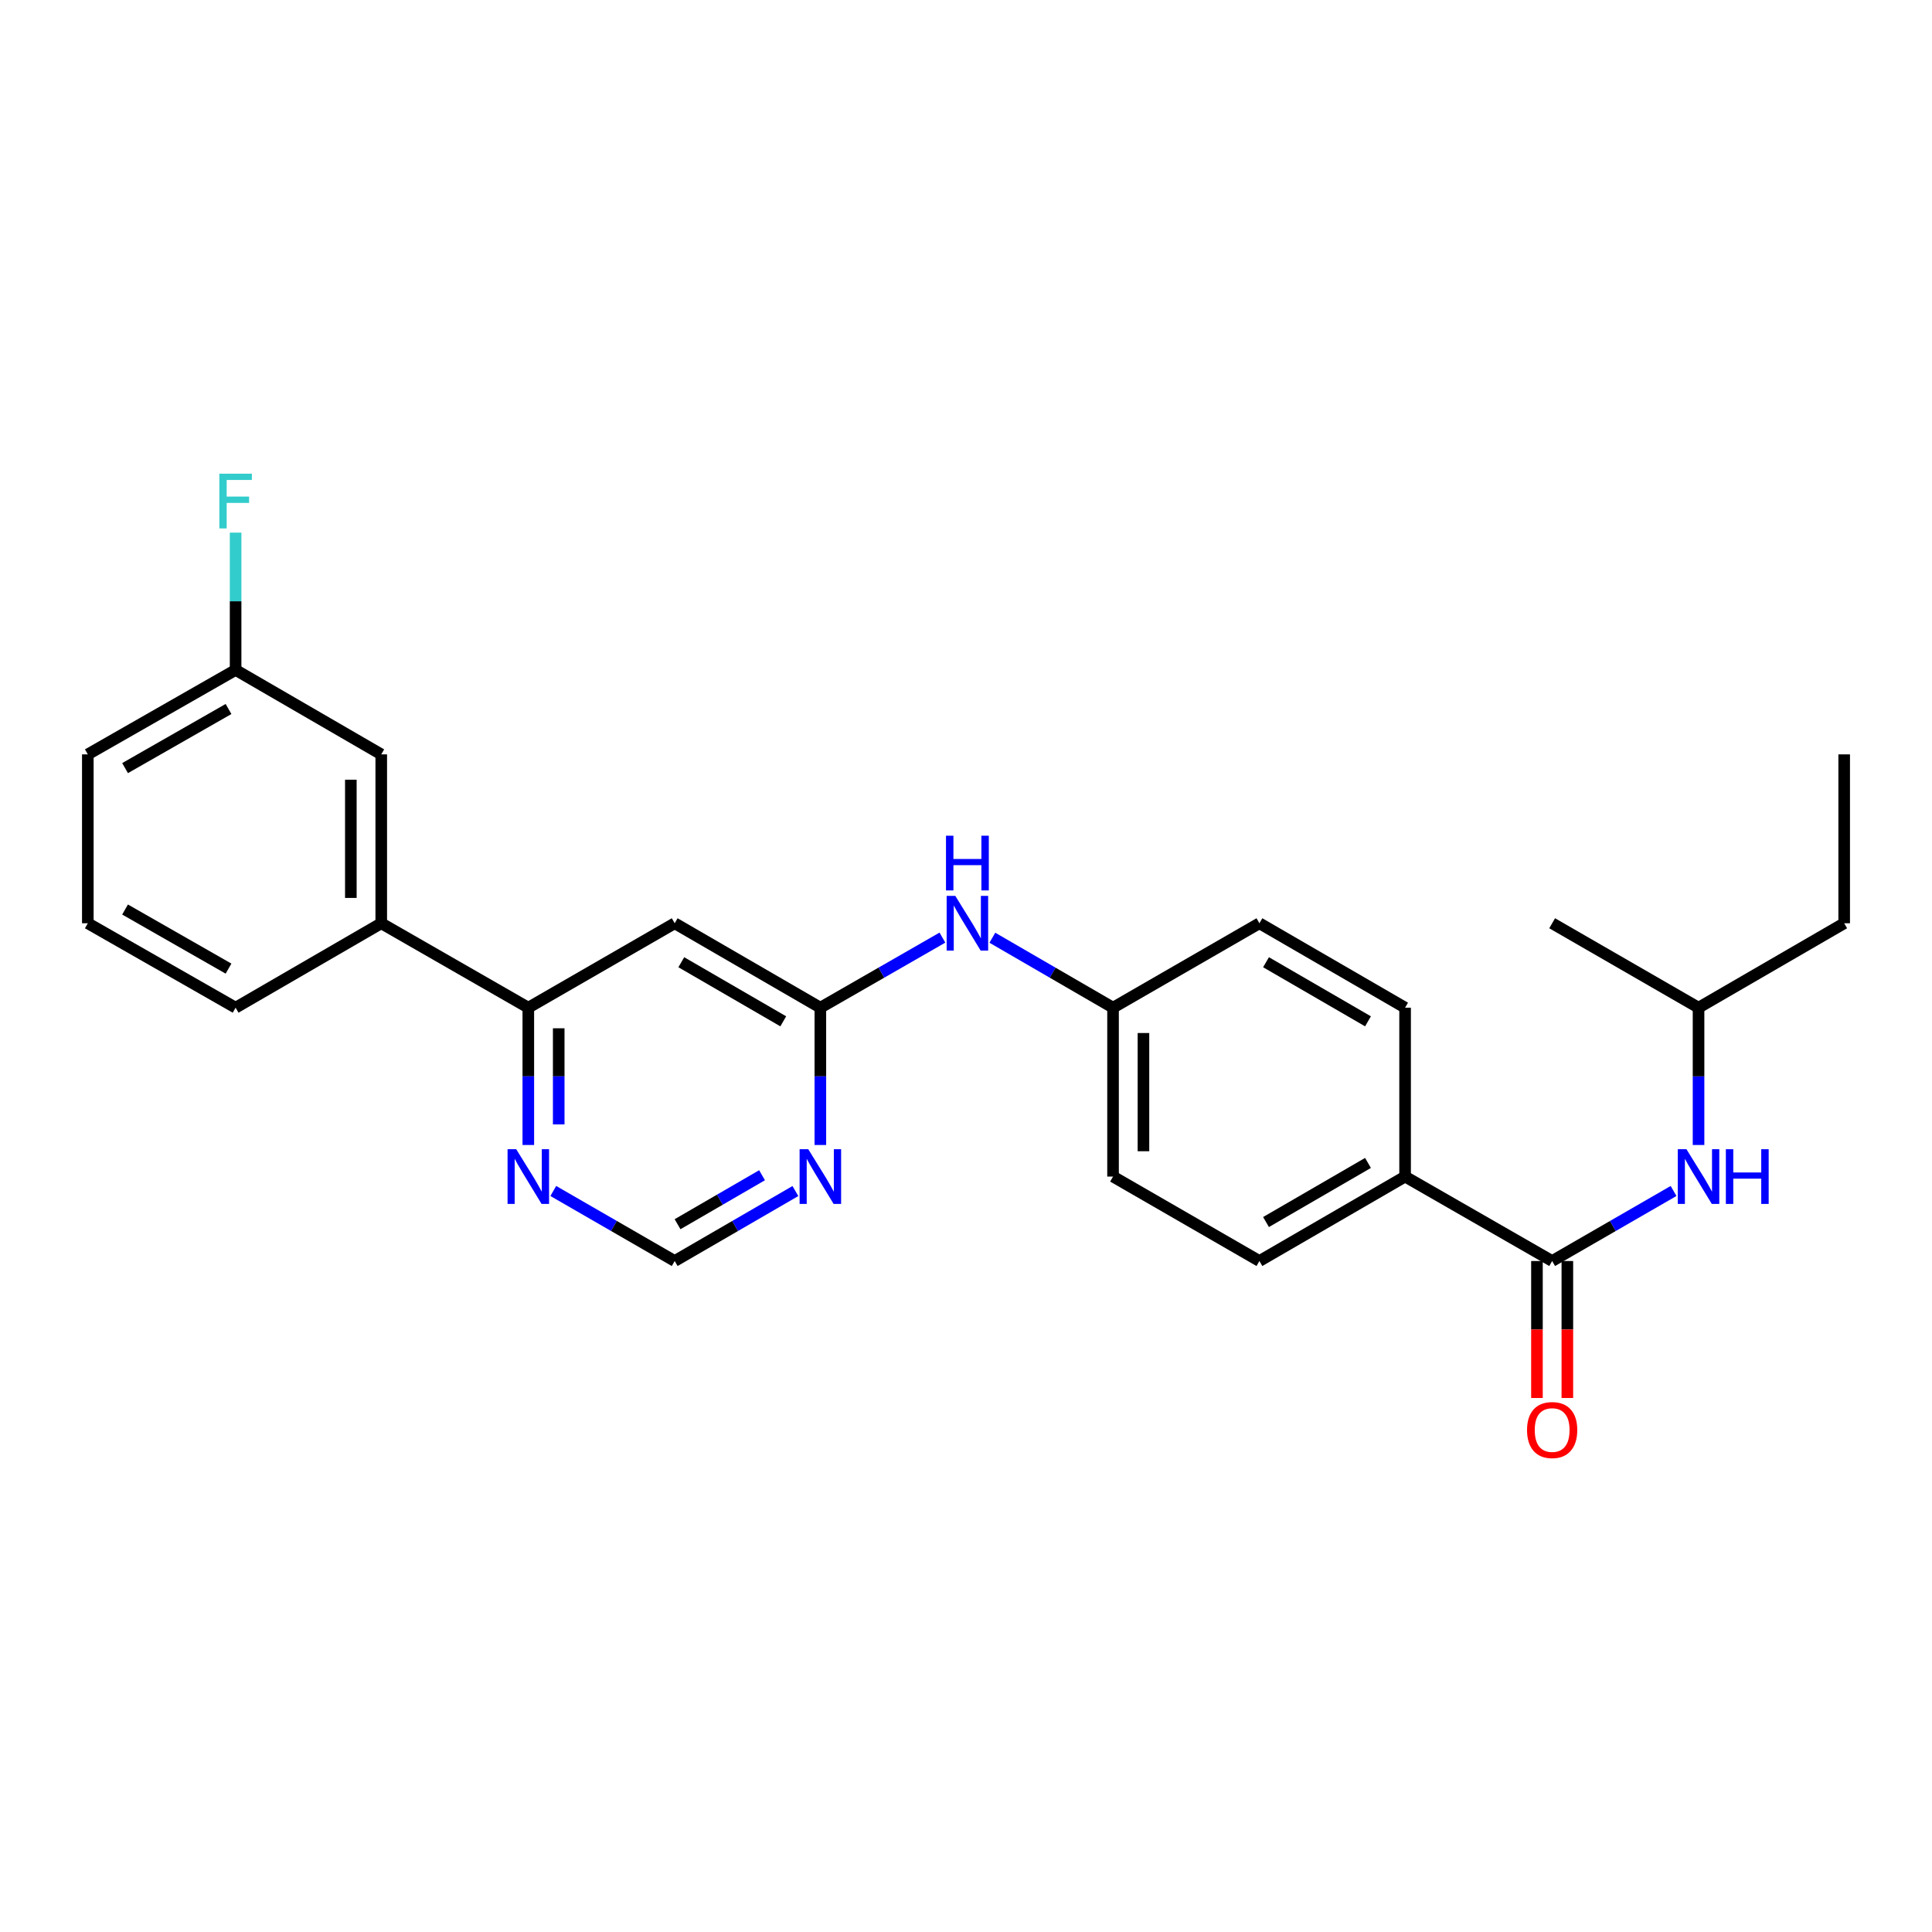 <?xml version='1.0' encoding='iso-8859-1'?>
<svg version='1.1' baseProfile='full'
              xmlns='http://www.w3.org/2000/svg'
                      xmlns:rdkit='http://www.rdkit.org/xml'
                      xmlns:xlink='http://www.w3.org/1999/xlink'
                  xml:space='preserve'
width='1000px' height='1000px' viewBox='0 0 1000 1000'>
<!-- END OF HEADER -->
<rect style='opacity:1.0;fill:#FFFFFF;stroke:none' width='1000' height='1000' x='0' y='0'> </rect>
<path class='bond-4' d='M 803.392,652.7 L 834.813,634.574' style='fill:none;fill-rule:evenodd;stroke:#000000;stroke-width:6px;stroke-linecap:butt;stroke-linejoin:miter;stroke-opacity:1' />
<path class='bond-4' d='M 834.813,634.574 L 866.234,616.449' style='fill:none;fill-rule:evenodd;stroke:#0000FF;stroke-width:6px;stroke-linecap:butt;stroke-linejoin:miter;stroke-opacity:1' />
<path class='bond-7' d='M 803.392,652.7 L 727.273,608.992' style='fill:none;fill-rule:evenodd;stroke:#000000;stroke-width:6px;stroke-linecap:butt;stroke-linejoin:miter;stroke-opacity:1' />
<path class='bond-10' d='M 795.523,652.7 L 795.523,688.15' style='fill:none;fill-rule:evenodd;stroke:#000000;stroke-width:6px;stroke-linecap:butt;stroke-linejoin:miter;stroke-opacity:1' />
<path class='bond-10' d='M 795.523,688.15 L 795.523,723.601' style='fill:none;fill-rule:evenodd;stroke:#FF0000;stroke-width:6px;stroke-linecap:butt;stroke-linejoin:miter;stroke-opacity:1' />
<path class='bond-10' d='M 811.261,652.7 L 811.261,688.15' style='fill:none;fill-rule:evenodd;stroke:#000000;stroke-width:6px;stroke-linecap:butt;stroke-linejoin:miter;stroke-opacity:1' />
<path class='bond-10' d='M 811.261,688.15 L 811.261,723.601' style='fill:none;fill-rule:evenodd;stroke:#FF0000;stroke-width:6px;stroke-linecap:butt;stroke-linejoin:miter;stroke-opacity:1' />
<path class='bond-0' d='M 424.615,521.577 L 456.204,503.44' style='fill:none;fill-rule:evenodd;stroke:#000000;stroke-width:6px;stroke-linecap:butt;stroke-linejoin:miter;stroke-opacity:1' />
<path class='bond-0' d='M 456.204,503.44 L 487.792,485.304' style='fill:none;fill-rule:evenodd;stroke:#0000FF;stroke-width:6px;stroke-linecap:butt;stroke-linejoin:miter;stroke-opacity:1' />
<path class='bond-1' d='M 424.615,521.577 L 349.222,477.878' style='fill:none;fill-rule:evenodd;stroke:#000000;stroke-width:6px;stroke-linecap:butt;stroke-linejoin:miter;stroke-opacity:1' />
<path class='bond-1' d='M 405.414,528.638 L 352.639,498.049' style='fill:none;fill-rule:evenodd;stroke:#000000;stroke-width:6px;stroke-linecap:butt;stroke-linejoin:miter;stroke-opacity:1' />
<path class='bond-2' d='M 424.615,521.577 L 424.615,557.112' style='fill:none;fill-rule:evenodd;stroke:#000000;stroke-width:6px;stroke-linecap:butt;stroke-linejoin:miter;stroke-opacity:1' />
<path class='bond-2' d='M 424.615,557.112 L 424.615,592.647' style='fill:none;fill-rule:evenodd;stroke:#0000FF;stroke-width:6px;stroke-linecap:butt;stroke-linejoin:miter;stroke-opacity:1' />
<path class='bond-3' d='M 349.222,477.878 L 273.453,521.577' style='fill:none;fill-rule:evenodd;stroke:#000000;stroke-width:6px;stroke-linecap:butt;stroke-linejoin:miter;stroke-opacity:1' />
<path class='bond-8' d='M 411.697,616.481 L 380.46,634.59' style='fill:none;fill-rule:evenodd;stroke:#0000FF;stroke-width:6px;stroke-linecap:butt;stroke-linejoin:miter;stroke-opacity:1' />
<path class='bond-8' d='M 380.46,634.59 L 349.222,652.7' style='fill:none;fill-rule:evenodd;stroke:#000000;stroke-width:6px;stroke-linecap:butt;stroke-linejoin:miter;stroke-opacity:1' />
<path class='bond-8' d='M 394.432,608.299 L 372.566,620.975' style='fill:none;fill-rule:evenodd;stroke:#0000FF;stroke-width:6px;stroke-linecap:butt;stroke-linejoin:miter;stroke-opacity:1' />
<path class='bond-8' d='M 372.566,620.975 L 350.7,633.652' style='fill:none;fill-rule:evenodd;stroke:#000000;stroke-width:6px;stroke-linecap:butt;stroke-linejoin:miter;stroke-opacity:1' />
<path class='bond-6' d='M 273.453,521.577 L 197.334,477.878' style='fill:none;fill-rule:evenodd;stroke:#000000;stroke-width:6px;stroke-linecap:butt;stroke-linejoin:miter;stroke-opacity:1' />
<path class='bond-27' d='M 273.453,521.577 L 273.453,557.112' style='fill:none;fill-rule:evenodd;stroke:#000000;stroke-width:6px;stroke-linecap:butt;stroke-linejoin:miter;stroke-opacity:1' />
<path class='bond-27' d='M 273.453,557.112 L 273.453,592.647' style='fill:none;fill-rule:evenodd;stroke:#0000FF;stroke-width:6px;stroke-linecap:butt;stroke-linejoin:miter;stroke-opacity:1' />
<path class='bond-27' d='M 289.191,532.237 L 289.191,557.112' style='fill:none;fill-rule:evenodd;stroke:#000000;stroke-width:6px;stroke-linecap:butt;stroke-linejoin:miter;stroke-opacity:1' />
<path class='bond-27' d='M 289.191,557.112 L 289.191,581.986' style='fill:none;fill-rule:evenodd;stroke:#0000FF;stroke-width:6px;stroke-linecap:butt;stroke-linejoin:miter;stroke-opacity:1' />
<path class='bond-19' d='M 879.161,592.647 L 879.161,557.112' style='fill:none;fill-rule:evenodd;stroke:#0000FF;stroke-width:6px;stroke-linecap:butt;stroke-linejoin:miter;stroke-opacity:1' />
<path class='bond-19' d='M 879.161,557.112 L 879.161,521.577' style='fill:none;fill-rule:evenodd;stroke:#000000;stroke-width:6px;stroke-linecap:butt;stroke-linejoin:miter;stroke-opacity:1' />
<path class='bond-5' d='M 286.38,616.449 L 317.801,634.574' style='fill:none;fill-rule:evenodd;stroke:#0000FF;stroke-width:6px;stroke-linecap:butt;stroke-linejoin:miter;stroke-opacity:1' />
<path class='bond-5' d='M 317.801,634.574 L 349.222,652.7' style='fill:none;fill-rule:evenodd;stroke:#000000;stroke-width:6px;stroke-linecap:butt;stroke-linejoin:miter;stroke-opacity:1' />
<path class='bond-11' d='M 197.334,477.878 L 197.334,390.463' style='fill:none;fill-rule:evenodd;stroke:#000000;stroke-width:6px;stroke-linecap:butt;stroke-linejoin:miter;stroke-opacity:1' />
<path class='bond-11' d='M 181.596,464.766 L 181.596,403.575' style='fill:none;fill-rule:evenodd;stroke:#000000;stroke-width:6px;stroke-linecap:butt;stroke-linejoin:miter;stroke-opacity:1' />
<path class='bond-20' d='M 197.334,477.878 L 121.949,521.577' style='fill:none;fill-rule:evenodd;stroke:#000000;stroke-width:6px;stroke-linecap:butt;stroke-linejoin:miter;stroke-opacity:1' />
<path class='bond-12' d='M 727.273,608.992 L 651.871,652.7' style='fill:none;fill-rule:evenodd;stroke:#000000;stroke-width:6px;stroke-linecap:butt;stroke-linejoin:miter;stroke-opacity:1' />
<path class='bond-12' d='M 708.07,601.932 L 655.288,632.528' style='fill:none;fill-rule:evenodd;stroke:#000000;stroke-width:6px;stroke-linecap:butt;stroke-linejoin:miter;stroke-opacity:1' />
<path class='bond-13' d='M 727.273,608.992 L 727.273,521.577' style='fill:none;fill-rule:evenodd;stroke:#000000;stroke-width:6px;stroke-linecap:butt;stroke-linejoin:miter;stroke-opacity:1' />
<path class='bond-9' d='M 513.644,485.366 L 544.877,503.472' style='fill:none;fill-rule:evenodd;stroke:#0000FF;stroke-width:6px;stroke-linecap:butt;stroke-linejoin:miter;stroke-opacity:1' />
<path class='bond-9' d='M 544.877,503.472 L 576.11,521.577' style='fill:none;fill-rule:evenodd;stroke:#000000;stroke-width:6px;stroke-linecap:butt;stroke-linejoin:miter;stroke-opacity:1' />
<path class='bond-15' d='M 197.334,390.463 L 121.949,346.755' style='fill:none;fill-rule:evenodd;stroke:#000000;stroke-width:6px;stroke-linecap:butt;stroke-linejoin:miter;stroke-opacity:1' />
<path class='bond-17' d='M 651.871,652.7 L 576.11,608.992' style='fill:none;fill-rule:evenodd;stroke:#000000;stroke-width:6px;stroke-linecap:butt;stroke-linejoin:miter;stroke-opacity:1' />
<path class='bond-16' d='M 727.273,521.577 L 651.871,477.878' style='fill:none;fill-rule:evenodd;stroke:#000000;stroke-width:6px;stroke-linecap:butt;stroke-linejoin:miter;stroke-opacity:1' />
<path class='bond-16' d='M 708.071,528.638 L 655.29,498.049' style='fill:none;fill-rule:evenodd;stroke:#000000;stroke-width:6px;stroke-linecap:butt;stroke-linejoin:miter;stroke-opacity:1' />
<path class='bond-14' d='M 576.11,521.577 L 651.871,477.878' style='fill:none;fill-rule:evenodd;stroke:#000000;stroke-width:6px;stroke-linecap:butt;stroke-linejoin:miter;stroke-opacity:1' />
<path class='bond-26' d='M 576.11,521.577 L 576.11,608.992' style='fill:none;fill-rule:evenodd;stroke:#000000;stroke-width:6px;stroke-linecap:butt;stroke-linejoin:miter;stroke-opacity:1' />
<path class='bond-26' d='M 591.848,534.689 L 591.848,595.88' style='fill:none;fill-rule:evenodd;stroke:#000000;stroke-width:6px;stroke-linecap:butt;stroke-linejoin:miter;stroke-opacity:1' />
<path class='bond-18' d='M 121.949,346.755 L 121.949,311.224' style='fill:none;fill-rule:evenodd;stroke:#000000;stroke-width:6px;stroke-linecap:butt;stroke-linejoin:miter;stroke-opacity:1' />
<path class='bond-18' d='M 121.949,311.224 L 121.949,275.694' style='fill:none;fill-rule:evenodd;stroke:#33CCCC;stroke-width:6px;stroke-linecap:butt;stroke-linejoin:miter;stroke-opacity:1' />
<path class='bond-28' d='M 121.949,346.755 L 45.455,390.463' style='fill:none;fill-rule:evenodd;stroke:#000000;stroke-width:6px;stroke-linecap:butt;stroke-linejoin:miter;stroke-opacity:1' />
<path class='bond-28' d='M 118.283,366.976 L 64.737,397.571' style='fill:none;fill-rule:evenodd;stroke:#000000;stroke-width:6px;stroke-linecap:butt;stroke-linejoin:miter;stroke-opacity:1' />
<path class='bond-23' d='M 879.161,521.577 L 954.545,477.878' style='fill:none;fill-rule:evenodd;stroke:#000000;stroke-width:6px;stroke-linecap:butt;stroke-linejoin:miter;stroke-opacity:1' />
<path class='bond-24' d='M 879.161,521.577 L 803.392,477.878' style='fill:none;fill-rule:evenodd;stroke:#000000;stroke-width:6px;stroke-linecap:butt;stroke-linejoin:miter;stroke-opacity:1' />
<path class='bond-21' d='M 121.949,521.577 L 45.455,477.878' style='fill:none;fill-rule:evenodd;stroke:#000000;stroke-width:6px;stroke-linecap:butt;stroke-linejoin:miter;stroke-opacity:1' />
<path class='bond-21' d='M 118.282,501.357 L 64.735,470.767' style='fill:none;fill-rule:evenodd;stroke:#000000;stroke-width:6px;stroke-linecap:butt;stroke-linejoin:miter;stroke-opacity:1' />
<path class='bond-22' d='M 45.455,477.878 L 45.455,390.463' style='fill:none;fill-rule:evenodd;stroke:#000000;stroke-width:6px;stroke-linecap:butt;stroke-linejoin:miter;stroke-opacity:1' />
<path class='bond-25' d='M 954.545,477.878 L 954.545,390.463' style='fill:none;fill-rule:evenodd;stroke:#000000;stroke-width:6px;stroke-linecap:butt;stroke-linejoin:miter;stroke-opacity:1' />
<path  class='atom-3' d='M 418.355 594.832
L 427.635 609.832
Q 428.555 611.312, 430.035 613.992
Q 431.515 616.672, 431.595 616.832
L 431.595 594.832
L 435.355 594.832
L 435.355 623.152
L 431.475 623.152
L 421.515 606.752
Q 420.355 604.832, 419.115 602.632
Q 417.915 600.432, 417.555 599.752
L 417.555 623.152
L 413.875 623.152
L 413.875 594.832
L 418.355 594.832
' fill='#0000FF'/>
<path  class='atom-5' d='M 872.901 594.832
L 882.181 609.832
Q 883.101 611.312, 884.581 613.992
Q 886.061 616.672, 886.141 616.832
L 886.141 594.832
L 889.901 594.832
L 889.901 623.152
L 886.021 623.152
L 876.061 606.752
Q 874.901 604.832, 873.661 602.632
Q 872.461 600.432, 872.101 599.752
L 872.101 623.152
L 868.421 623.152
L 868.421 594.832
L 872.901 594.832
' fill='#0000FF'/>
<path  class='atom-5' d='M 893.301 594.832
L 897.141 594.832
L 897.141 606.872
L 911.621 606.872
L 911.621 594.832
L 915.461 594.832
L 915.461 623.152
L 911.621 623.152
L 911.621 610.072
L 897.141 610.072
L 897.141 623.152
L 893.301 623.152
L 893.301 594.832
' fill='#0000FF'/>
<path  class='atom-6' d='M 267.193 594.832
L 276.473 609.832
Q 277.393 611.312, 278.873 613.992
Q 280.353 616.672, 280.433 616.832
L 280.433 594.832
L 284.193 594.832
L 284.193 623.152
L 280.313 623.152
L 270.353 606.752
Q 269.193 604.832, 267.953 602.632
Q 266.753 600.432, 266.393 599.752
L 266.393 623.152
L 262.713 623.152
L 262.713 594.832
L 267.193 594.832
' fill='#0000FF'/>
<path  class='atom-10' d='M 494.466 463.718
L 503.746 478.718
Q 504.666 480.198, 506.146 482.878
Q 507.626 485.558, 507.706 485.718
L 507.706 463.718
L 511.466 463.718
L 511.466 492.038
L 507.586 492.038
L 497.626 475.638
Q 496.466 473.718, 495.226 471.518
Q 494.026 469.318, 493.666 468.638
L 493.666 492.038
L 489.986 492.038
L 489.986 463.718
L 494.466 463.718
' fill='#0000FF'/>
<path  class='atom-10' d='M 489.646 432.566
L 493.486 432.566
L 493.486 444.606
L 507.966 444.606
L 507.966 432.566
L 511.806 432.566
L 511.806 460.886
L 507.966 460.886
L 507.966 447.806
L 493.486 447.806
L 493.486 460.886
L 489.646 460.886
L 489.646 432.566
' fill='#0000FF'/>
<path  class='atom-11' d='M 790.392 740.186
Q 790.392 733.386, 793.752 729.586
Q 797.112 725.786, 803.392 725.786
Q 809.672 725.786, 813.032 729.586
Q 816.392 733.386, 816.392 740.186
Q 816.392 747.066, 812.992 750.986
Q 809.592 754.866, 803.392 754.866
Q 797.152 754.866, 793.752 750.986
Q 790.392 747.106, 790.392 740.186
M 803.392 751.666
Q 807.712 751.666, 810.032 748.786
Q 812.392 745.866, 812.392 740.186
Q 812.392 734.626, 810.032 731.826
Q 807.712 728.986, 803.392 728.986
Q 799.072 728.986, 796.712 731.786
Q 794.392 734.586, 794.392 740.186
Q 794.392 745.906, 796.712 748.786
Q 799.072 751.666, 803.392 751.666
' fill='#FF0000'/>
<path  class='atom-19' d='M 113.529 245.188
L 130.369 245.188
L 130.369 248.428
L 117.329 248.428
L 117.329 257.028
L 128.929 257.028
L 128.929 260.308
L 117.329 260.308
L 117.329 273.508
L 113.529 273.508
L 113.529 245.188
' fill='#33CCCC'/>
</svg>
